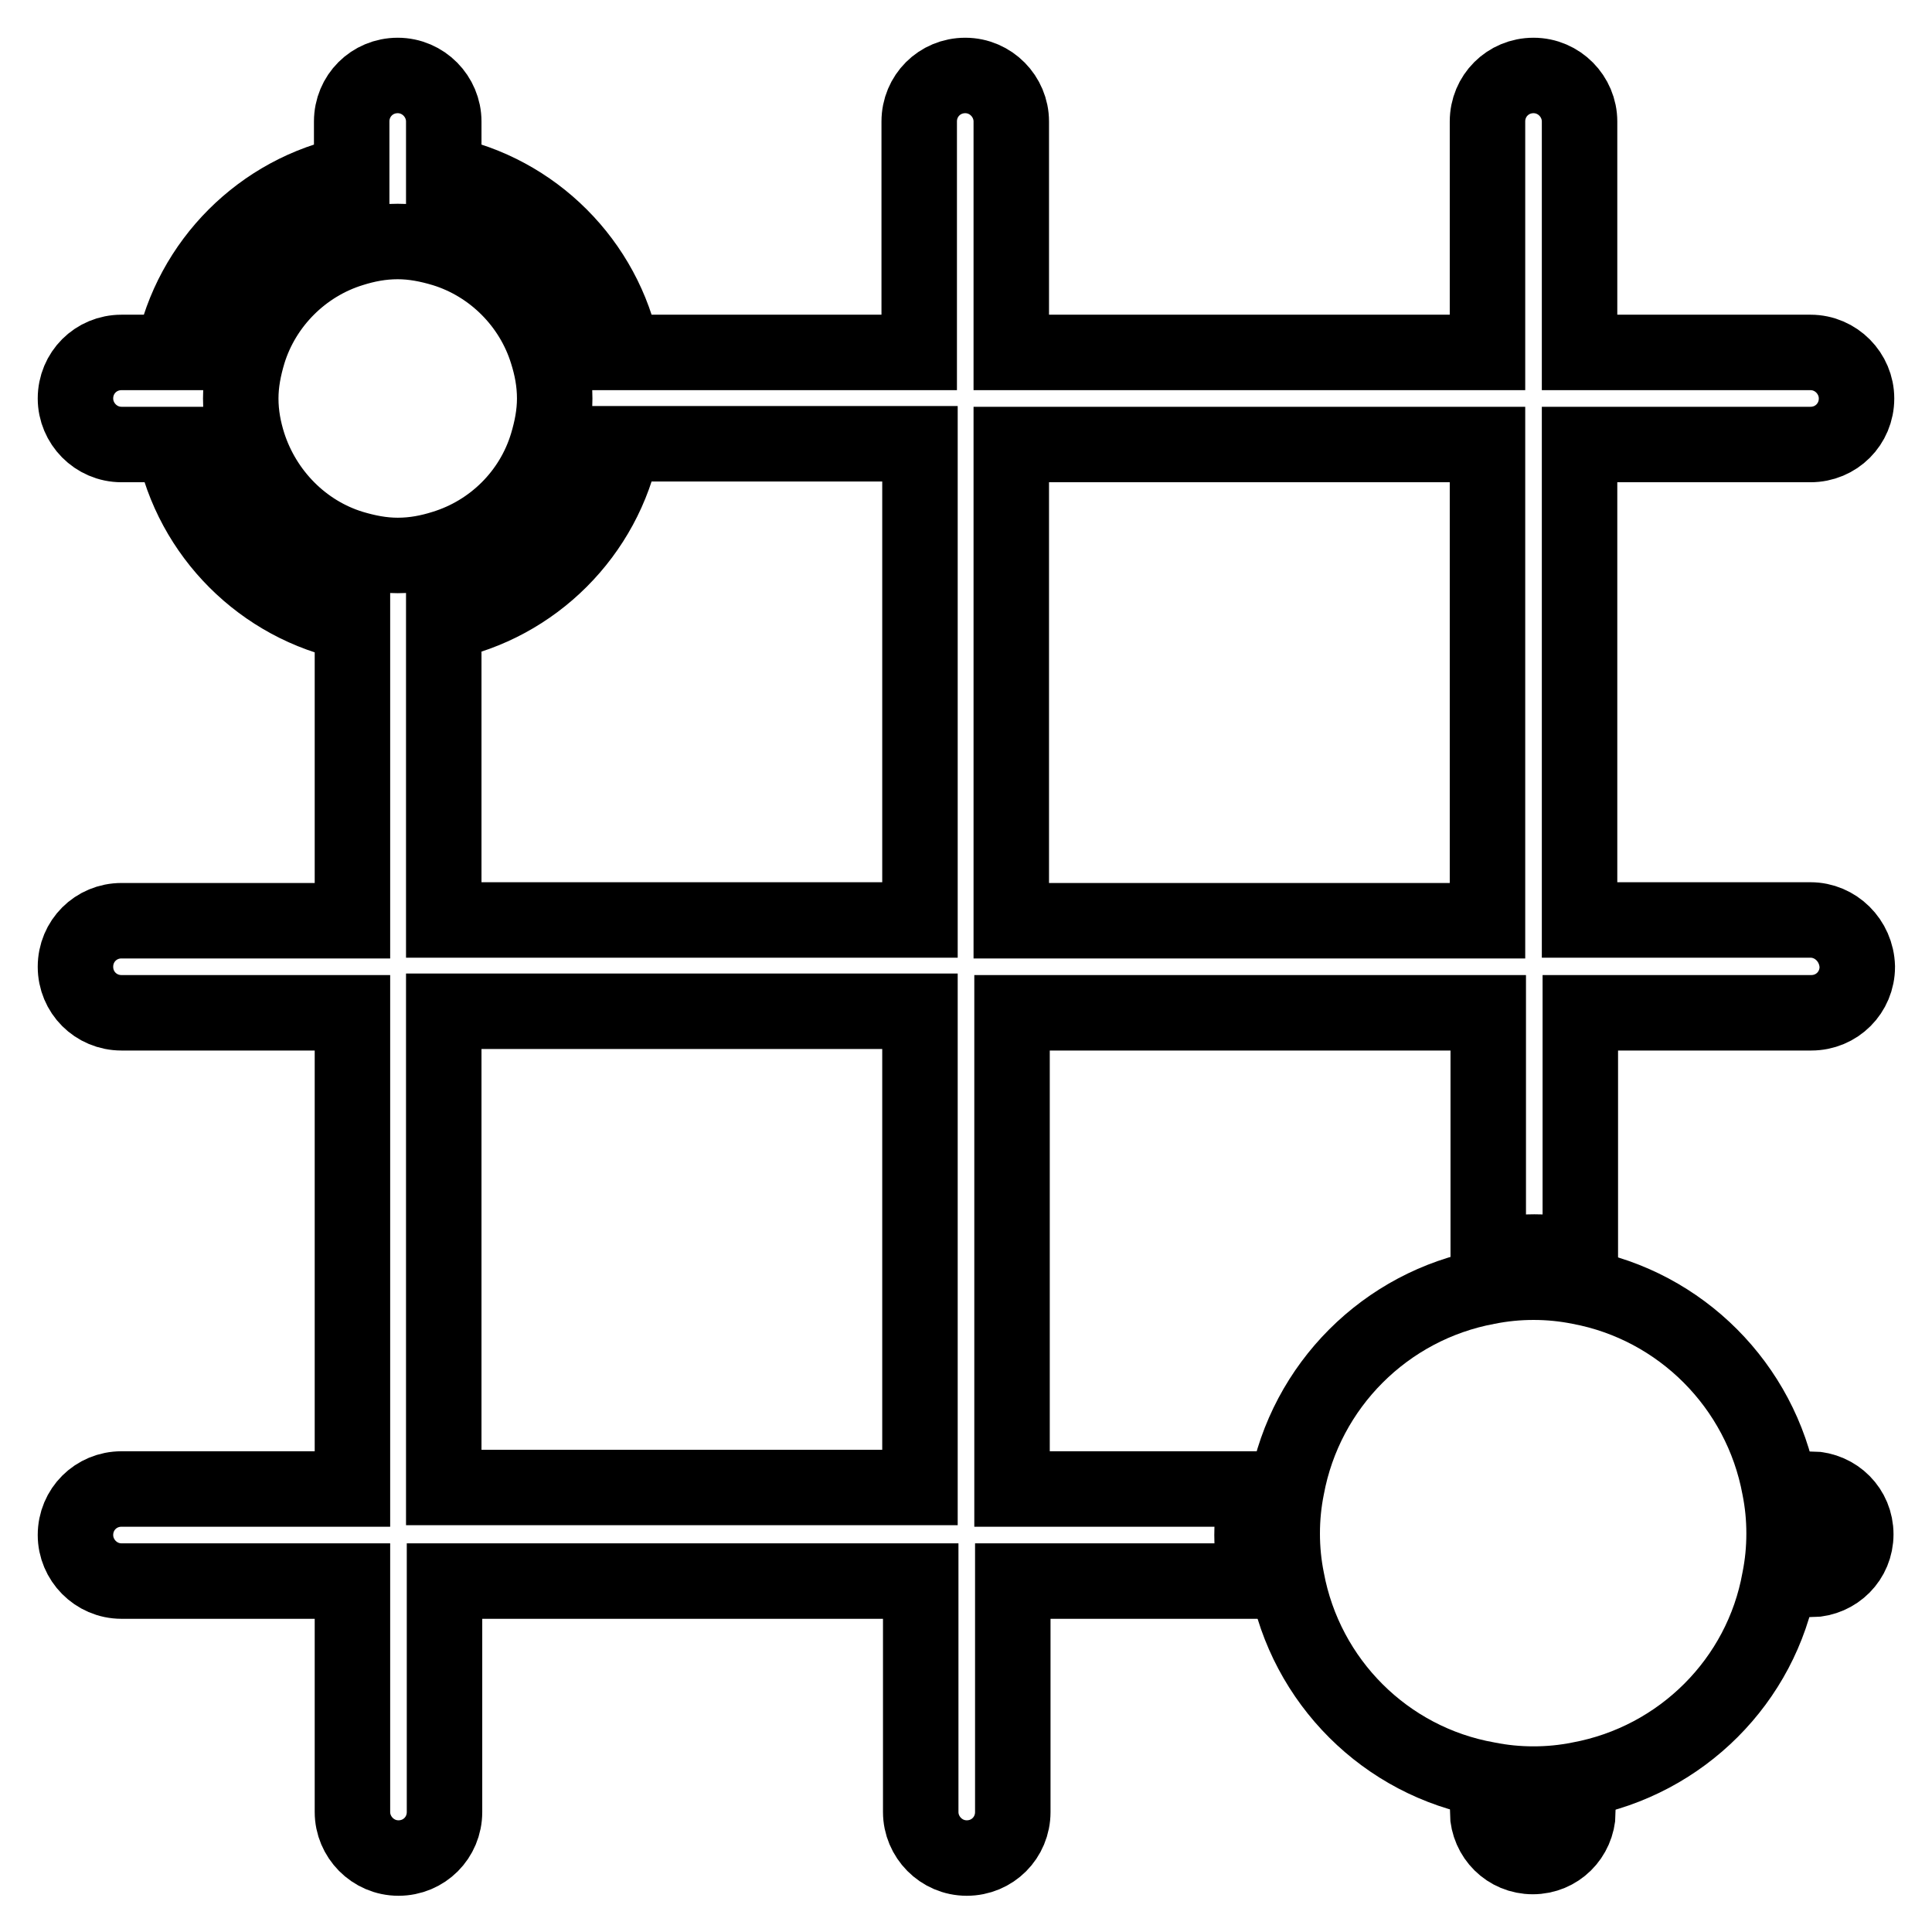 <?xml version="1.0" encoding="utf-8"?>
<!-- Svg Vector Icons : http://www.onlinewebfonts.com/icon -->
<!DOCTYPE svg PUBLIC "-//W3C//DTD SVG 1.1//EN" "http://www.w3.org/Graphics/SVG/1.1/DTD/svg11.dtd">
<svg version="1.1" xmlns="http://www.w3.org/2000/svg" xmlns:xlink="http://www.w3.org/1999/xlink" x="0px" y="0px" viewBox="0 0 256 256" enable-background="new 0 0 256 256" xml:space="preserve">
<g><g><path stroke-width="10" fill-opacity="0" stroke="#000000"  d="M197.1,240.1c0.1,3.3,2.7,5.9,6,5.9s5.9-2.6,6-5.9c-2,0.3-4,0.6-6,0.6C201.1,240.7,199.1,240.4,197.1,240.1z"/><path stroke-width="10" fill-opacity="0" stroke="#000000"  d="M240,209.3c3.3-0.1,5.9-2.7,5.9-6c0-3.3-2.6-5.9-5.9-6c0.3,2,0.6,4,0.6,6C240.6,205.3,240.3,207.3,240,209.3z"/><path stroke-width="10" fill-opacity="0" stroke="#000000"  d="M239.9,121.9h-30.6V58.9h30.6c3.4,0,6.1-2.7,6.1-6.1c0-3.3-2.7-6.1-6.1-6.1h-30.6V16.1c0-3.3-2.7-6.1-6.1-6.1c-3.4,0-6.1,2.7-6.1,6.1v30.6H134V16.1c0-3.3-2.7-6.1-6.1-6.1c-3.4,0-6.1,2.7-6.1,6.1v30.6H82.5C80.1,34.8,70.7,25.4,58.8,23v-6.9c0-3.3-2.7-6.1-6.1-6.1c-3.4,0-6.1,2.7-6.1,6.1V23c-11.9,2.4-21.3,11.8-23.7,23.7h-6.8c-3.4,0-6.1,2.7-6.1,6.1c0,3.3,2.7,6.1,6.1,6.1H23c2.4,11.9,11.8,21.3,23.7,23.7v39.4H16.1c-3.4,0-6.1,2.7-6.1,6.1c0,3.4,2.7,6.1,6.1,6.1h30.6v63.1H16.1c-3.4,0-6.1,2.7-6.1,6.1c0,3.3,2.7,6.1,6.1,6.1h30.6v30.6c0,3.3,2.7,6.1,6.1,6.1c3.4,0,6.1-2.7,6.1-6.1v-30.6h63.1v30.6c0,3.3,2.7,6.1,6.1,6.1s6.1-2.7,6.1-6.1v-30.6h32.3c-0.3-2-0.6-4-0.6-6.1c0-2.1,0.3-4.1,0.6-6.1h-32.4v-63.1h63.1v32.3c2-0.3,4-0.6,6.1-0.6c2.1,0,4.1,0.3,6.1,0.6v-32.3h30.6c3.4,0,6.1-2.7,6.1-6.1C246,124.6,243.2,121.9,239.9,121.9z M32.9,58.9c-0.6-1.9-1-3.9-1-6.1c0-2.1,0.4-4.1,1-6.1c2-6.5,7.2-11.7,13.7-13.7c1.9-0.6,3.9-1,6.1-1c2.1,0,4.1,0.4,6.1,1c6.5,2,11.7,7.2,13.7,13.7c0.6,1.9,1,3.9,1,6.1c0,2.1-0.4,4.1-1,6.1c-2,6.6-7.2,11.7-13.7,13.7c-1.9,0.6-3.9,1-6.1,1c-2.1,0-4.1-0.4-6.1-1C40.1,70.6,35,65.4,32.9,58.9z M58.8,82.5c11.9-2.4,21.3-11.8,23.7-23.7h39.4v63.1H58.8V82.5z M121.9,197.1H58.8v-63.1h63.1V197.1z M134,121.9V58.9h63.1v63.1H134L134,121.9z"/><path stroke-width="10" fill-opacity="0" stroke="#000000"  d="M235.8,197.1c-2.5-13.5-13.1-24.1-26.5-26.6c-2-0.4-4-0.6-6.1-0.6s-4.1,0.2-6.1,0.6c-13.5,2.5-24.1,13.1-26.6,26.6c-0.4,2-0.6,4-0.6,6.1c0,2.1,0.2,4.1,0.6,6.1c2.5,13.5,13.1,24.1,26.6,26.5c2,0.4,4,0.6,6.1,0.6c2.1,0,4.1-0.2,6.1-0.6c13.5-2.5,24.1-13.1,26.5-26.5c0.4-2,0.6-4,0.6-6.1C236.4,201.1,236.2,199.1,235.8,197.1z"/></g></g>
</svg>